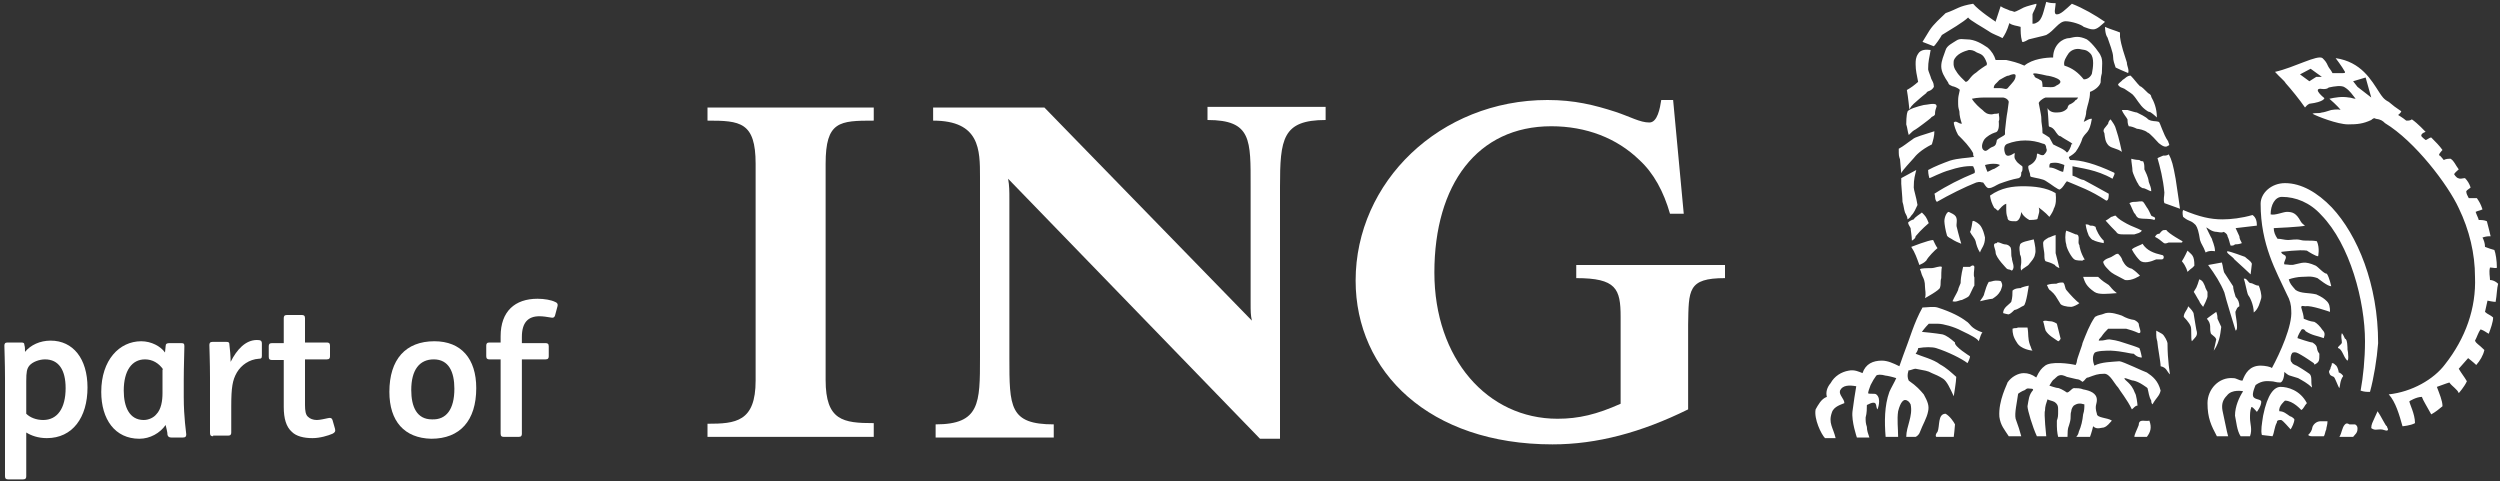 <svg width="400" height="77" viewBox="0 0 400 77" fill="none" xmlns="http://www.w3.org/2000/svg">
<rect x="0" y="0" width="400" height="77" fill="#333333" stroke="none"/>
<path d="M1.3 76.7C1 76.7 0.8 76.6 0.8 76.2V60.5C0.8 58.1 0.7 55.7 0.7 55.3C0.7 55 0.8 54.8 1.2 54.8H3.4C3.8 54.8 3.9 54.9 3.9 55.2C4 55.5 4 55.8 4 56.3C4.9 55.2 6.4 54.5 8.1 54.5C11.7 54.5 14 57.4 14 62C14 66.8 11.6 70.1 7.5 70.1C6.1 70.1 5 69.7 4.2 69.2V76.2C4.2 76.5 4.1 76.7 3.7 76.7H1.3ZM10.5 62.1C10.5 59.2 9.4 57.5 7.2 57.5C6.3 57.5 5.2 57.9 4.7 58.5C4.3 59 4.2 59.5 4.2 61V66.2C4.8 66.8 5.8 67.2 6.9 67.2C9.2 67.2 10.5 65.3 10.5 62.1Z" fill="white"/>
<path d="M26.5 68C25.6 69.3 24 70.2 22.3 70.2C18.4 70.2 16.2 67.1 16.2 62.7C16.2 57.6 19.1 54.6 22.6 54.6C24.2 54.6 25.7 55.4 26.4 56.4L26.5 55.4C26.5 55 26.7 54.9 27.1 54.9H29C29.4 54.9 29.5 55 29.5 55.4C29.5 56.2 29.4 58.7 29.4 60.8V63.5C29.4 66.9 29.8 69.2 29.8 69.5C29.8 69.8 29.7 70 29.3 70H27.4C27.1 70 26.9 69.9 26.8 69.6C26.8 69.1 26.6 68.5 26.5 68ZM26.1 59.1C25.4 58.1 24.4 57.5 23.2 57.5C21.1 57.5 19.8 59.3 19.8 62.5C19.8 65.1 20.7 67.2 23 67.2C23.8 67.2 24.6 66.8 25 66.3C25.8 65.5 26 64.1 26 62.9V59.1H26.1Z" fill="white"/>
<path d="M34.1 69.8C33.8 69.8 33.6 69.7 33.6 69.3V60.4C33.6 58 33.5 55.6 33.5 55.2C33.5 54.9 33.6 54.7 34 54.7H36.2C36.6 54.7 36.7 54.8 36.7 55.1C36.8 55.8 36.9 57.1 36.9 57.9C37.9 55.9 39.3 54.4 41.1 54.4C41.7 54.4 41.9 54.5 41.9 55V56.9C41.9 57.3 41.8 57.4 41.4 57.4C39.9 57.5 38.6 58.4 37.9 59.6C37.2 60.8 37 62 37 65V69.2C37 69.5 36.9 69.7 36.5 69.7H34.1V69.8Z" fill="white"/>
<path d="M48.8 54.8H52.3C52.6 54.8 52.8 54.9 52.8 55.3V57C52.8 57.3 52.7 57.5 52.3 57.5H48.8V64.8C48.8 65.7 48.9 66.4 49.3 66.7C49.6 67 50.1 67.2 50.7 67.2C51.2 67.2 52 67 52.5 66.9C52.9 66.8 53.1 66.9 53.2 67.2L53.6 68.6C53.7 69 53.6 69.2 53.2 69.4C52.5 69.7 51.2 70.1 50 70.1C48.6 70.1 47.4 69.8 46.7 69.1C45.8 68.3 45.4 67 45.4 65.1V57.6H43.5C43.2 57.6 43 57.5 43 57.1V55.4C43 55.1 43.1 54.9 43.5 54.9H45.4V50.9C45.4 50.6 45.5 50.4 45.9 50.4H48.3C48.6 50.4 48.8 50.5 48.8 50.9V54.8Z" fill="white"/>
<path d="M62.3 62.7C62.3 57.5 64.9 54.6 69.5 54.6C73.8 54.6 76.2 57.4 76.2 62.1C76.2 67.3 73.6 70.2 69 70.2C64.7 70.1 62.3 67.4 62.3 62.7ZM72.7 62.2C72.7 59.5 71.8 57.5 69.4 57.5C67.1 57.5 65.8 59.2 65.8 62.4C65.8 65.1 66.7 67.1 69.1 67.1C71.4 67.2 72.7 65.5 72.7 62.2Z" fill="white"/>
<path d="M77.8 55.3C77.8 55 77.9 54.8 78.3 54.8H80.1V53.8C80.1 49.8 82.4 47.8 86 47.8C87.1 47.8 88.2 48 88.8 48.3C89.1 48.4 89.3 48.6 89.2 49L88.8 50.5C88.7 50.8 88.5 50.9 88.1 50.8C87.5 50.7 86.9 50.6 86.3 50.6C84.5 50.6 83.5 51.6 83.5 53.9V54.9H87.3C87.6 54.9 87.8 55 87.8 55.4V57C87.8 57.3 87.7 57.5 87.3 57.5H83.5V69.4C83.5 69.7 83.4 69.9 83 69.9H80.6C80.3 69.9 80.1 69.8 80.1 69.4V57.5H78.3C78 57.5 77.8 57.4 77.8 57V55.3Z" fill="white"/>
<path d="M276 44.5V42.4H252.2V44.5C258.6 44.5 259.3 46.2 259.3 50.7V64.6C255.5 66.3 252.6 67 249.2 67C238 67 229.5 57.4 229.5 43.6C229.5 29.5 236.4 20.2 248.2 20.2C253.8 20.2 258.7 22.1 262.3 25.6C264.6 27.7 266.2 30.7 267.2 34.2H269.4L267.7 16H265.8C265.6 17.3 265.2 19.6 263.9 19.6C262.4 19.6 260.9 18.7 258.5 17.9C255.1 16.8 251.9 16 247.6 16C230.4 16 216.9 29.1 216.9 44.9C216.9 59.5 228.7 71.1 248.4 71.1C255.5 71.1 262.6 69.2 270.1 65.5V52C270.2 46.4 270 44.5 276 44.5Z" fill="white"/>
<path d="M212.1 19.2V17.1H193.2V19.2C200.3 19.2 200.1 22.4 200.1 29.9V48.5C200.1 49.8 200.1 50.4 200.3 51.3L167.1 17.2H149.3V19.3C156.8 19.3 156.8 24 156.8 28.3V57.2C156.8 64.5 156.8 67.9 149.7 67.9V70H168.6V67.9C161.5 67.9 161.5 65.1 161.5 57.2V31.8C161.5 30.7 161.5 29.7 161.3 28.6L201.6 70.2H204.8V29.9C204.8 22.2 205.2 19.2 212.1 19.2Z" fill="white"/>
<path d="M139.8 69.8V67.7C134.9 67.7 132.1 67.3 132.1 60.8V26.2C132.1 19.4 134.3 19.3 139.8 19.3V17.2H113.2V19.3C118.4 19.3 120.9 19.5 120.9 26.2V60.9C120.9 67.5 117.7 67.8 113.2 67.8V69.9H139.8V69.8Z" fill="white"/>
<path d="M399.3 48.3C398.9 48.3 398 48.1 398 48.1C398 48.1 397.8 49 397.6 49.9C398 50.3 398.5 50.4 398.9 50.8C398.9 51.5 398.5 52.6 398.2 53.4C397.8 53.2 397.5 52.9 396.9 52.7C396.5 53.2 396.3 54 396 54.5C396.2 55 396.5 55 397.5 56C397.3 56.9 396.8 57.7 396.2 58.4C395.8 58 394.9 57.3 394.9 57.3L393.4 59C393.8 59.7 394.3 60.3 394.7 61C394.3 61.9 393.4 62.9 393.4 62.9C393.2 62.3 392.3 61.8 391.9 61.2C391.9 61.2 391.2 61.4 389.9 61.9C390.3 63 390.8 64.1 390.8 65C390.2 65.5 389.7 65.9 389 66.3C388.3 65 387.7 64.1 387.5 63.5C386.6 63.5 385.5 64.2 385.5 64.2C385.5 64.6 386.4 66.2 386.4 67.7C385.7 68.1 384.4 68.2 384.4 68.2C383.9 66.4 383.3 64.3 382.2 63.1C385.9 62.7 389.4 60.7 391.2 58.3C394.5 54.1 396.2 49.3 396 44.3C396 40.6 395.1 36.8 393.4 33.3C391.7 29.6 386.4 22.6 381.6 19.7C381.2 19.3 380.9 19.1 380.1 19C379.9 18.8 379.6 19 379.4 19.2C378.1 19.8 377.2 19.9 375.7 19.9C374 19.9 370.7 18.6 370 18.2C370.4 18 370.9 18.2 371.5 18C371.7 18 372.4 17.8 373 17.6C373 17.6 374.1 17.4 374.5 17.6C374.1 17 372.7 15.8 372.7 15.8C373.6 15.6 374.7 15.4 375.8 15.6C376.2 15.6 376.5 15.8 376.9 15.8C376.4 15.2 376 14.5 375.2 14C374.7 13.6 373.5 13.8 372.6 14C372.2 14.4 371.3 14.2 371.3 14.2C370 14.2 371.9 15.7 371.9 15.7C371.9 15.7 371.9 16.3 369.5 16.6C369.1 16.8 369 17 368.8 17.2C367.9 15.9 366.6 14.3 365.7 13.3C365.5 12.9 364.8 12.4 364 11.5C367.1 10.8 370.8 8.7 371.6 9.3C372 9.7 372.2 9.9 372.5 10.6C372.7 11 372.9 11.1 373.2 11.7C373.7 11.7 373.9 11.7 374.5 11.7C375.2 11.7 375.2 11.7 375.2 11.5C374.7 10.6 373.7 9.3 373.7 9.3C377.8 9.9 379.4 12.8 380.7 14.8C381.1 15.4 381.4 15.9 382.2 16.3C382.9 16.9 383.3 17.2 384.2 17.8C384.2 18 383.7 18.4 383.7 18.4C383.7 18.4 384.4 18.8 385 19.3C385.4 19.3 385.6 19.3 385.9 19.1C386.8 19.7 388.1 21.1 388.1 21.1C388.1 21.1 387.4 21.3 387.4 21.7C387.4 21.9 388.1 22.4 388.1 22.4C388.3 22.4 388.7 22 389 22C389.7 22.7 390.3 23.3 390.8 24C390.8 24 389.9 24.9 390.4 24.9C390.6 25.1 391 25.6 391 25.6C391.4 25.4 391.7 25.4 392.1 25.4C392.7 25.8 392.8 26.3 393.4 27.1C393.2 27.3 392.9 27.5 392.7 27.8C392.5 27.8 393.1 28.5 393.3 28.5C393.7 28.7 394 28.5 394.4 28.5C394.8 28.9 395.1 29.4 395.3 30C395.1 30.2 394.7 30.4 394.6 30.6C394.6 31 394.8 31.3 395 31.7C395.6 31.7 395.9 31.7 396.3 31.7C396.7 32.3 396.9 32.6 397.2 33.5C396.8 33.7 396.5 33.7 396.1 33.9C396.3 34.5 396.5 34.8 396.6 35.2C397 35.2 397.5 35.2 397.9 35.4C398.1 36.1 398.5 37.8 398.5 37.8C398.1 37.8 397.8 37.8 397.2 38C397.4 38.4 397.6 38.9 397.6 39.5C398.1 39.7 398.7 39.9 399.1 40C399.3 40.5 399.5 41.7 399.5 42.8C399.5 43 398.8 42.8 398.4 42.8C398.2 43.5 398.4 44.3 398.4 44.8C398.8 44.8 399.3 45 399.7 45.4C399.5 46.1 399.5 47.2 399.3 48.3ZM338.5 10.8C338.3 10.2 338.1 9.7 338.1 9.1C338.1 8.4 337.5 6.9 337.2 6C336.8 5.5 336.8 4.3 336.8 4.3C337.7 4.7 338.5 4.9 339.2 5.2C339.2 5.4 339.2 5.8 339.2 5.9C339.4 7.4 339.9 8.7 340.3 10C340.3 10.6 340.7 11.1 340.5 11.7C340.6 11.7 339.5 11.3 338.5 10.8ZM343.9 17.9C343.7 17.9 343.5 17.7 343.2 17.5C342.3 16.8 341.9 15.8 341.2 15.1C340.7 14.7 340.3 14.5 339.9 14.2C339.5 14 339.2 14 339 13.7C338.6 13.5 339.4 13.1 339.6 12.8C340 12.6 340.3 12.1 340.9 12.1C341.5 12.7 341.8 13.2 342.4 13.8C342.6 13.8 343.1 14.3 343.7 14.9C344.1 15.1 344.2 15.3 344.2 15.5C344.6 16.2 345.1 17.3 345.1 18.8C344.8 18.5 344.1 17.9 343.9 17.9ZM345.4 22.9C345.2 22.7 343.9 21.2 343.6 21.2C343.2 20.8 342.1 20.6 341.9 20.6C341.5 20.4 341 20.2 340.6 20.2C340.4 19.8 340.4 19.3 340.4 19.1C340.2 18.7 339.7 18.2 339.5 17.6C339.5 17.6 339.9 17.6 340.4 17.6C341.1 17.8 341.7 18 341.9 18C342.3 18.2 343.4 18.7 343.7 19.1C344.4 19.5 344.8 19.3 345.4 19.5C345.6 19.5 346.1 21.5 346.9 22.6C346.9 22.8 347.3 23.3 346.9 23.3C346.5 23.7 345.9 23.3 345.4 22.9ZM375.4 57.5C375 57.1 374.7 55.8 374.1 55.7C373.9 55.5 374.7 55.1 374.7 54.8C374.7 54.3 374.5 53.9 374.7 53.3C374.9 53.5 375.1 54 375.2 54.2C375.6 54.2 375.6 55.7 375.6 55.9C375.7 56.2 375.9 58.3 375.4 57.5ZM334.9 4.7C334.4 4.7 334 4.5 333.4 4.3C333 3.9 331.4 3.4 330.5 3.4C329.4 3.4 328.7 4.9 327.4 5.6C326.8 5.8 325.7 6 324.6 6.3C323.9 6.7 323.5 6.9 323.5 6.5C323.3 5.8 323.3 5 323.3 4.3C322.7 4.1 322 4.1 321.5 3.7C321.1 5 320.8 5.5 320.4 6.1C319.7 5.7 318.9 5.5 318.2 5C317.3 4.4 315.1 3.2 314.9 2.8C314.2 3.5 312 4.8 310.7 5.6C310.5 6 309.6 7.3 309.4 7.4L307.6 6.7C308 6 308.3 5.6 308.7 4.9C309.4 3.8 310.5 2.9 311.3 2.1C313.3 1.4 313.3 1 315.7 0.6C316.6 1.7 319.2 3.4 319.2 3.4C319.2 3.8 319.4 3.2 320.1 1C320.7 1.4 321 1.4 321.6 1.7C321.8 1.7 322.3 1.9 322.3 1.9C322.5 1.9 323.6 1.3 323.8 1.2C324.2 1 325.8 0.6 325.8 0.6C326 0.8 325.2 2.1 325.2 2.3C325.2 2.5 325.2 3.6 325.2 3.8C325.4 3.8 325.6 3.8 325.9 3.6C326.8 3.2 327 1.6 327.4 0.3C328 0.5 328.3 0.5 328.9 0.5C328.9 1.2 328.5 2.3 329.1 2.3C329.7 2.3 330.4 1.6 331.5 0.6C333.3 1.3 335.2 2.4 336.8 3.5C336.2 4 335.6 4.7 334.9 4.7ZM357.7 36.5C357.7 36.5 358.1 37.4 358.3 37.8C358.3 38.2 358.5 38.5 358.7 38.9C358.7 38.9 358.3 39.1 357.6 39.1C357.4 39.3 357.2 39.3 356.9 39.3C356.7 38.8 356.7 38.4 356.4 37.8C356.4 37.4 355.8 37.1 355.8 37.1C355.4 37.3 354.9 37.1 354.7 37.1C353.8 37.1 353.2 36.4 353 36.4C353.2 36.8 353.7 37.9 353.9 38.2C353.9 38.4 354.4 39.3 354.4 40.2C354.4 40.2 353.5 40 352.9 40.4C352.5 39.3 352.2 39.1 352 38.4C351.8 37.1 351.6 36.4 351.3 36C350.4 35.1 350.4 35.6 349.3 34.7C349.3 34.7 349.1 34 349.3 33.6C351.9 34.7 353.7 35.1 355.6 35.1C356.9 35.1 358.7 34.9 360.4 34.4C361 34.8 361.1 35.5 361.1 36.1L357.7 36.5ZM346.3 32.5C346.1 31.9 346.3 31.4 346.3 30.8C346.1 28.6 345.6 26.7 345.2 25.3C345.2 25.3 345.6 25.1 346.1 24.9C346.5 24.9 346.7 24.9 347 24.7C347.5 25.6 347.7 26.4 348.1 28.6C348.5 31.2 348.8 33.4 348.8 33.4L346.3 32.5ZM379.2 62.7C378.6 62.7 378.3 62.7 377.7 62.5C378.1 60.3 378.4 57.5 378.4 54.6C378.4 48.2 376 39.1 371.4 34.4C369.6 32.4 367.3 31.5 365.1 31.5C364 31.5 363.3 32.8 363.3 34.3C364 34.5 365.3 33.9 365.9 33.9C366.8 33.9 367.4 34.1 368.1 35.4C368.3 35.8 368.7 36 368.8 36.1C368.4 36.3 363.8 36.5 363.8 36.5C363.8 37.1 364 37.6 364.4 38.2C365 38.2 365.5 38.4 366.1 38.4C366.6 38.4 367.4 38.2 368.1 38.4C368.8 38.6 369.8 38.4 370.7 38.6C371.2 39.7 370.9 41 370.9 41C370.5 41 369.4 40.3 369.1 40.1C368 39.9 365 40.3 365 40.3C365 40.7 365.7 40.8 365.7 41C365.9 41.4 365.3 41.9 365.5 42.3C366.1 42.3 366.6 42.5 367.2 42.3C368.3 42.1 368.7 41.7 370.5 42.5C370.9 42.7 371.8 43.8 372.3 43.8C372.7 44.4 373 45.8 373 45.8C372.4 45.8 371.1 44.7 370.8 44.5C369.7 44.1 369.1 44.3 368.2 44.3C367.7 44.3 366.7 44.5 366.2 44.7C366.4 45.4 366.6 45.6 367.3 46.4C368.2 47 369.3 46.8 370.6 47.1C371.5 47.5 371.9 47.8 372.3 48.2C372.7 48.6 372.8 49.1 372.8 49.9C372.8 49.9 369.7 48.8 368.9 49C368.5 49 368.2 48.8 368.2 49.2C368.4 49.9 368.6 50.5 368.6 51C369.1 51.2 369.5 51.4 370.3 51.5C370.7 51.7 371.2 52.2 371.6 52.8C372 53.2 372 53.5 371.8 54.1C370.7 53.7 370 53.7 368.9 53C368.7 52.6 368.3 52.6 368.2 52.8C368.2 52.8 367.6 53.7 367.6 54.1C367.6 54.1 369.6 54.8 370 54.8C371.1 55.5 370.4 55.7 371.1 56.6C371.1 57.7 371.1 57.9 370.4 58.3C370.4 58.5 370.2 58.1 370.2 58.1C369.6 57.7 368.9 57.2 368.2 56.8C367.5 56.4 367.3 56.3 366.9 56.4C366.7 56.4 366.5 56.9 366.5 57.3C366.5 57.7 366.5 57.8 366.7 58C366.9 58.4 367.4 58.4 367.8 58.7C368.5 59.1 369.5 59.8 369.5 59.8C370 60.2 369.7 61.1 369.9 61.8V62C369.2 61.3 368.4 60.9 367.7 60.5C367.1 60.3 367 60.3 366.4 60.1C366.2 60.1 365.7 59.7 365.5 59.5C365.5 60.1 365.3 61.2 364.8 61.2C364.1 61.2 363.9 61 363.3 61C362.9 61 362 60.8 360.9 61.6C360.9 61.6 360.3 62.9 360.5 63.4C360.7 64 361.8 63.8 361.8 64.3C361.8 65 361.1 65.9 361.1 65.9C361.1 65.9 360.2 64.8 360.2 65.2C360 65.7 360 66.3 360 66.9C360 67.8 360.4 68.7 360 69.8H358.5C357.9 68.9 357.8 67.4 357.6 66.5C357.6 65 358.3 63.5 358.9 62.6C358.9 62.6 357.1 62.2 356.3 63.3C355.7 63.9 355.4 64.6 355.6 65.7C355.8 66.5 356.3 69.2 356.5 69.8C355.8 69.8 355.4 69.8 354.7 69.8C353.8 68.1 353.2 66.9 353.2 64.5C353.2 62.3 355 60.3 357.3 60.5C357.9 60.5 358.2 60.9 358.8 60.9C359.2 59.8 359.9 58.5 361.7 58.5C362.4 58.5 363.4 58.7 363.5 58.9C364.8 56.5 366.8 52.1 366.6 49.7C366.6 48.8 366.4 48 365.9 47.1C364.2 43.4 361.7 39.2 361.7 32.6C361.7 30.9 363.4 29.3 365.6 29.3C368.2 29.3 370.8 30.8 373.1 33.2C377.2 37.6 380.5 45.5 380.5 54.9C380.3 57.5 379.8 60.5 379.2 62.7ZM337.4 23.3C336.8 22.7 336.8 22 336.7 21.3C336.3 20.7 336.9 20.4 337.3 19.8C337.3 19.6 337.5 19.2 337.7 19.1C338.1 19.7 338.4 20 338.6 20.8C339 21.9 339.5 24.3 339.5 24.3C338.7 23.7 338 23.8 337.4 23.3ZM360.1 43.9C360.1 43.9 358.3 42.2 357.5 41.5C357.3 41.1 356 40.4 356.4 40.2C356.8 40.2 359.2 41.1 359.2 41.1C359.6 41.5 360.1 41.7 360.3 42.2L360.1 43.9ZM342.8 30.1C342.4 29.9 342.2 29.7 342.1 29.4C341.9 29.2 341.2 27.6 341.2 27.4C341.2 26.8 341 25.9 341 25.4C341 25.4 341.7 25.6 342.3 25.6C342.5 25.8 342.7 25.8 342.9 25.8C343.1 26.2 343.1 26.5 343.1 27.1C343.3 27.6 343.7 28.2 343.8 29.1C344 29.7 344.2 30 344.2 30.6C343.7 30.5 343.3 30.1 342.8 30.1ZM374.3 62.1C374.1 61.9 373.6 60.4 373.4 60.3C373 60.1 372.8 60.1 372.7 59.7C372.5 59.3 372.9 59.2 372.9 58.8C373.1 58.4 373.1 58.2 373.1 58.1C373.5 58.1 373.5 58.3 373.8 58.5C374 58.7 374.2 59.4 374.2 59.6C374.4 59.6 374.9 60 374.9 60.2C374.4 60.8 374.4 61.9 374.3 62.1ZM360.6 50C360.6 48.7 359.9 47.4 359.7 47.2C359.5 46.8 359.2 45 359 44.6C359.5 44.4 359.7 45.3 360.1 45.3C360.5 45.3 360.8 45.7 361.4 45.7C361.6 46.1 361.9 47.2 361.8 47.7C361.6 48.3 361.4 49.4 360.6 50ZM380.9 68.7C380.2 68.7 380 68.9 379.4 68.5C379.4 67.9 379.6 67.6 380 66.7C380.2 66.3 380.4 65.8 380.4 65.8C381 66.6 381.7 68.2 381.9 68.2C381.9 68.4 382.3 68.8 381.9 68.9C381.6 68.9 381.3 68.7 380.9 68.7ZM348.5 38.8C348.3 38.8 347.8 38.8 347 38.8C346.5 39 346.3 39 346.1 38.8C345.6 38.4 345.4 38.2 344.8 37.9C345 37.5 345.2 37.4 345.5 37.4C346 36.8 346 36.8 346.6 36.8C347 37.4 349.2 38.6 349.2 38.6C349.2 38.9 348.9 38.8 348.5 38.8ZM342.2 34.9C341.8 34.7 341.8 34.5 341.6 34.2C341.4 34.2 341 32.9 340.7 32.5C341.1 32.3 341.3 32.3 341.6 32.3C342 32.3 342.7 32.1 342.9 32.3C343.1 32.5 343.3 32.9 343.5 33.2C343.7 33.4 344 34.1 344.2 34.5C344.4 34.7 345.1 34.7 344.7 35.2C343.9 34.9 343.1 35.1 342.2 34.9ZM357.7 49.8C357.5 50 358.3 52.7 357.7 52.9C357.7 52.9 356 47.4 355.9 46.8C355.3 45.3 354.4 43.9 353.3 42.4L355.5 42C355.7 42.6 355.7 43.5 356 43.8C356.4 44.4 357.1 45.5 357.3 45.8C357.3 46.2 357.5 46.9 357.7 47.5C358.1 47.9 358.3 48.4 358.3 49C357.9 49.2 357.9 49.4 357.7 49.8ZM350 43.5C350 43.5 349.8 42.6 349.1 41.8C349.5 41.2 350 40.1 350 40.1C350.7 40.8 351.1 40.8 351.1 42.5C350.7 43 350.7 42.8 350 43.5ZM376.5 69.9C375.8 69.9 375.2 69.9 374.3 69.9C374.7 69.3 374.7 68.4 375.2 67.9C375.4 67.7 375.6 67.7 375.9 67.9C376.1 67.9 376.8 67.9 376.8 67.9C377.2 68.1 377.2 68.4 377.2 68.6C377.2 69.3 376.8 69.5 376.5 69.9ZM352.5 49.1C352.5 49.1 351.9 48.4 351.9 48.2C351.5 47.6 351.4 47.3 351 46.7C351.4 46 351.4 46.1 351.5 45.8C351.7 45.4 351.9 44.5 351.9 44.7C352.5 44.9 352.6 45.4 352.8 45.8C352.8 46 353.2 46.7 353.2 46.7C353.2 46.9 353.2 47.1 353.2 47.3C353.3 47.6 352.5 49.1 352.5 49.1ZM338 28.6C335.4 27.1 332.8 26.9 331.6 26.6C331.6 27.2 331.6 28.1 331.6 28.1C332.3 28.3 332.7 28.7 333.4 28.8C333.8 29 336.5 30.5 337.4 31C337.4 31.4 337.4 32.1 337 32.1C334.4 30.4 332.8 29.9 330.7 29C330.3 29.4 330.2 29.9 329.6 30.3C329.4 30.5 328.1 29.4 327.4 29C326.9 28.6 325.7 28.5 325 28.3C324.8 28.3 324.8 27.9 324.8 27.8C324.6 27.2 324.4 26.7 324.6 26.5C325.5 26.1 325.9 25.4 325.9 24.8C325.9 24.2 326.4 25 327 24.8C327.4 24.4 327.6 24.1 327.4 23.7C327.4 23.3 327.2 23 326.9 23C325.1 22.3 323 22.3 321.2 23C320.6 23.2 320.6 23.9 320.8 24.5C321 25.2 321.7 24.9 322.3 24.5C322.5 24.5 322.1 25.1 322.5 25.6C322.9 26.3 323.6 26.5 323.6 26.7C323.6 27.3 323.6 27.3 323.4 27.6C323.4 28 323.4 28.3 323 28.5C321.9 28.7 321 29 319.9 29.4C319.4 29.6 318.8 30.1 318.2 30.1C317.8 30.1 317.5 29.4 317.3 29.2C316.9 29.2 316.9 29 316.2 29.2C314.4 29.9 311.8 31.2 309.9 32.3C309.5 31.9 309.7 31.4 309.5 31C311.5 29.7 313.7 28.6 315.9 27.7C316.1 27.5 315.9 27 315.7 26.6C315.7 26.6 314.4 26.4 312 27.2C310.5 27.6 308.9 28.5 308.7 28.5C308.7 28.5 308.5 27.9 308.5 27.2C309.6 26.6 310.9 26.1 312 25.7C313.3 25.3 314.6 25.3 315.9 25.1C315.7 25.1 315.7 24.7 315.7 24.5C315.1 23.4 314.2 22.5 313.3 21.6C312.9 20.9 312.6 19.9 312.6 19.6C313 19.2 313.3 19.8 313.9 19.8C313.7 19.2 313.5 18.5 313.5 17.8C313.3 17.1 313.3 17.1 313.3 16.1C313.3 15 313.7 14.4 313.5 14.3C313.3 14.1 312.6 13.8 312.4 13.8C312 13.6 311.8 13.6 311.7 13.2C311.1 12.3 310.6 11.5 310.6 10.6C310.6 9.7 311 8.9 311.3 8C311.5 7.3 312.4 6.9 313 6.5C313.6 6.1 314.1 6.3 314.7 6.3C316 6.3 317.1 7 318 7.6C318.7 8.2 319.1 8.9 319.3 9.6C319.8 9.6 320.4 9.6 321 9.6C321.9 9.8 322.8 10 323.9 10.5C325.2 9.4 327.4 9.2 328.5 9.2C328.5 7.2 330 6.1 331.1 6.1C332 5.9 332.6 5.7 333.9 6.3C334.8 6.9 336.1 8.7 336.1 8.9C336.5 9.6 336.3 10.6 336.3 11.7C336.1 12.4 336.1 13 336.1 13.2C335.9 13.9 335 14.5 334.4 14.7C334.4 16 334 16.7 333.8 17.8C333.8 18.4 333.6 18.9 333.4 19.5C333.9 19.3 334.1 19 334.7 19C334.3 21.4 333.8 21 333.2 22.1C333 22.8 332.6 23.6 332.1 24.3C331.9 24.5 331.7 24.7 331.2 25C330.8 25.2 331.2 25.4 331.2 25.6C333 25.6 335.2 26.2 338.2 27.6C338.5 27.7 338.2 28.1 338 28.6ZM341.5 37.5C341.3 37.5 340.6 37.5 339.7 37.5C339.3 37.5 338.8 37.5 338.6 37.1C338.1 36.6 337.5 36 336.9 35.3C337.3 35.1 337.5 34.9 337.8 34.7C338 34.7 338.2 34.5 338.5 34.5C339 35.1 339.6 35.4 340.3 35.8C341 36.2 342 36.5 342.7 36.9C342.4 37.3 342.1 37.3 341.5 37.5ZM345 41.5C344.1 41.9 343 42.2 342.4 41.7C341.5 40.8 341.1 39.9 341.1 39.9C341.5 39.5 342.6 39.2 342.8 39C343.5 40.1 344.6 40.5 345.9 40.8C346.3 40.8 346.3 41.5 345.9 41.5C345.9 41.5 345.2 41.5 345 41.5ZM372.2 68.7C372 69.1 372 69.6 371.8 69.8C371.1 69.8 370.3 69.8 370 69.8C369.8 69.8 369.5 69.8 369.3 69.6C369.7 69.2 369.9 68.9 370 68.3C370.2 67.8 370.7 67.4 371.3 67.4C372 67.4 372.4 67.4 372.4 67.4C372.4 68 372.2 68.4 372.2 68.7ZM354.2 56.1C354.2 56.1 354.6 54.4 354.6 54.3C354.4 53.7 353.7 53.6 353.7 53.2C353.5 52.5 353.9 51.9 353.1 51C353.3 50.8 354.6 49.9 354.6 49.9C354.8 50.4 354.8 50.8 354.8 51C355 51.4 355.2 51.9 355.4 52.3C355.3 52.7 355.3 54.6 354.2 56.1ZM368.2 65.6C368.2 65.6 366.9 64.1 365.6 64.1C365.6 64.1 364.5 65 364.7 65.8C365.4 65.8 365.8 66.2 366.4 66.6C366.6 66.6 367.1 67 367.1 67.1C367.1 67.6 366.7 68.4 366.5 68.7C366.1 68.3 365.4 67.4 365 67.2C364.6 67.2 364.3 67.2 364.3 67.6C363.9 68.3 363.9 69.2 363.6 69.8L361.9 69.6C361.7 68.9 361.9 67.8 362.1 66.5C362.8 63 363.9 61.9 364.9 61.9C366 61.9 368 62.4 369.1 64.5C368.7 64.9 368.6 65.4 368.2 65.6ZM350.7 54.6C350.5 54.2 350.7 52.6 350.5 52.2C350.3 51.6 349.4 50.7 349.4 50.7C349.4 50 350 49.6 350.1 49C350.5 49.4 351 49.9 351 50.3C351.2 51.4 351.4 52.9 351.5 53.1C351.6 53.8 351.2 54 350.7 54.6ZM334.9 38.4C334.7 38.4 334.4 38 334.2 37.7C333.8 36.8 333.7 35.9 333.7 35.9C333.9 35.9 334.2 35.9 334.4 36.1C334.9 36.1 334.9 36.1 335.3 36.3C335.3 36.7 336 38 336.6 38.5C336.6 38.7 336.6 38.9 336.6 38.9C336 38.8 335.2 38.6 334.9 38.4ZM340 44.8C340 44.8 339.6 44.6 338.3 43.9C337.6 43.5 337.4 43.2 337.2 43C336.8 42.6 336.6 42.3 336.5 41.9C336.9 41.3 337.6 41.3 338 41C338.4 40.8 338.5 40.6 338.9 40.6C339.3 41 339.5 41.3 339.6 41.7C340 42.4 340.3 42.8 341.1 43C341.7 43.4 342 43.7 342.4 44.1C342.4 44.1 341.1 45 340 44.8ZM309.1 14.3C308.6 14.7 308.4 14.5 308.2 14.9C307.3 15.6 306.9 16 306.2 16.6C305.8 17 305.8 17 305.5 17.5C305.5 17.5 305.3 15.5 305.1 14.4C305.8 14 306.2 13.7 306.9 13.1C306.7 12 306.5 11.3 306.5 10.3C306.5 9.7 306.5 9.2 306.9 8.6C307.3 7.9 308.2 7.9 308.9 8C308.7 9.3 308.5 9.7 308.5 11.1C308.5 11.3 308.9 12.2 309 12.6C309.2 13 309.4 13.3 309.4 13.7C309.5 13.9 309.3 14.1 309.1 14.3ZM333.2 41.7C333 41.7 332.1 41.7 331.9 41.5C331.5 41.3 330.6 39.7 330.6 39.1C330.4 38.5 330.4 37.4 330.6 36.9C330.6 36.9 331.7 37.3 332.1 37.5C333 37.5 332.3 38.8 332.7 39.2C332.7 39.4 332.9 40.5 333.6 41.6C333.6 41.5 333.4 41.5 333.2 41.7ZM328.6 33.4C328.6 33.6 328.2 34.3 327.9 34.7C327.3 34 326.2 33.2 326.2 33.2C326.4 33.9 326.2 34.1 326 35C326 35.2 324.7 35.2 324.7 35.2C323.6 34.6 323.4 33.9 323.4 33.9C323.4 34.1 323.2 35.4 322.5 35.4C321.8 35.4 321.2 35.4 321.2 34.8C321 34.3 321 33.9 321 33.3C321 32.8 321 32 321 32.6C320.4 32.8 320.1 33.3 319.7 33.7C319.5 33.7 319.3 33.3 319.1 33.3C318.7 32.6 318.5 32 318.4 31.3C320.2 30 322.1 29.8 323.7 29.8C325.5 29.8 327.4 30 328.9 30.9C329 31.8 329 32.7 328.6 33.4ZM335.1 46.7C333.8 45.8 333.6 45.2 333.3 44.3C334.2 44.3 335 44.3 335.7 44.3C336.4 45 336.8 45.2 337.4 45.6C337.8 46 337.9 46.3 338.7 46.9C337.3 47 335.8 47.2 335.1 46.7ZM345.7 58.6C345.7 57.9 345.2 55.3 345.2 54.9C345.2 54.5 345 54.3 345 53.6C345 53.2 345 53 345 52.9C345.4 53.1 345.7 53.3 345.9 53.4C346.3 53.6 346.8 54.7 346.8 54.9C346.8 57.7 347.2 59.9 347.2 59.9C346.7 59.5 346.7 58.8 345.7 58.6ZM309.6 18.3C309.4 18.7 309.2 18.5 308.9 18.9C308.7 19.1 306.7 20.6 306.5 20.7C306.1 20.9 305.9 21.1 305.4 21.6C305.2 21 305.2 20.5 305 19.9C305 19.7 305 18.4 305.2 17.9C305.2 17.5 306.9 17 307.8 16.8C308.2 16.8 309.6 16.4 309.8 16.8C310 17.2 309.6 17.2 309.6 18.3ZM328.8 42.4C328.1 42 327.9 42 327.3 41.8C327.1 41.6 327.1 41.2 327.1 40.7C327.1 40.3 326.9 39.6 326.9 38.9C326.9 38.5 327.3 38.3 327.8 38C328 38 328.2 37.8 328.9 37.6C328.9 38.7 328.9 39.6 328.9 40.5C329.1 41.2 329.5 42.9 329.5 42.9C329.5 42.9 328.8 42.6 328.8 42.4ZM324.7 42.2C324.5 42.6 323.6 42.9 323.4 43.3C323.2 42.7 323.4 42.4 323.4 42C323.4 41.4 323.4 41.1 323.2 40.7C323.2 40.3 323 39.8 323.2 39.2C323.2 38.7 324.7 38.5 325.4 38.3C325.6 39.2 325.8 40.1 325.6 40.7C325.5 41.3 325.1 41.7 324.7 42.2ZM331.4 49.1C330.7 49.1 329.7 48.9 329.6 48.5C328.9 47.4 328.9 47.2 328.1 46.5C327.7 46.3 327.7 45.9 327.5 45.6C328.1 45.4 328.4 45.4 329 45.4C329.4 45.2 329.7 45.2 330.1 45.2C330.5 45.6 330.3 46.1 330.7 46.5C331.2 47.1 332.2 48.2 332.7 48.5C332.5 48.7 331.7 49.1 331.4 49.1ZM309.1 23.1C307.3 24 306.5 24.9 306.2 25.3C305.6 26 304.5 27.1 304.2 27.7L304 25.5C303.8 24.9 303.8 24.9 303.8 23.8C304.7 23.3 305.1 22.9 306 22.3C306.4 21.9 307.7 21.6 309.5 21C309.5 21.8 309.3 22.4 309.1 23.1ZM321.1 43C321.1 43 319.3 41.2 319.3 40.4C319.3 39.8 318.6 38.9 319.5 38.9C319.5 38.5 320.4 39.1 320.8 39.1C321.2 39.1 321.5 39.3 321.7 39.6C321.9 40.2 321.7 40.7 321.9 41.3C321.9 41.9 322.5 42.8 321.9 43.3C321.4 43 321.4 43.2 321.1 43ZM316.8 40.4C316.4 39.8 316.2 39.1 316.1 38.6C315.9 38 315.5 37.7 315.2 37.1C315.4 36.9 315.6 35.4 315.6 35.4C315.8 35.2 316.2 35.6 316.3 35.6C316.9 36 317 36.3 317.2 36.7C317.4 37.1 317.6 38 317.6 38C317.6 39.3 317 39.7 316.8 40.4ZM312.2 38.2C311.8 38 311.5 37.8 311.5 37.6C311.3 37 311.1 35.8 311.1 35.4C311.1 34.7 311.5 33.9 311.8 33.9C312.2 34.1 312.7 34.3 312.9 34.6C313.3 35.2 312.9 35.9 313.1 36.4C313.3 37.3 313.8 39 313.8 39C313.3 38.8 312.8 38.6 312.2 38.2ZM329.3 54.6C328.6 54.1 327.8 53.7 327.3 52.9C327.1 52.3 327.1 52 326.9 51.4C327.3 51.2 327.6 51.4 328 51.4C328.6 51.4 329.1 51.8 329.1 51.8C329.3 52.5 329.5 53.5 329.7 54.2C329.7 54.2 329.5 54.6 329.3 54.6ZM305.8 34.5C305.6 34.9 305.2 35.1 305.2 35.1C305.2 34.7 305 34.4 304.8 34C304.6 33.4 304.6 32.9 304.4 32.3C304.4 31.7 304.2 29.7 304.2 29.4C304.2 29 304.2 28.5 304.2 28.5C304.9 28.1 305.9 27.6 306.6 27.2C306.4 28.1 306.2 28.5 306.2 30C306.2 30.4 306.6 31.5 306.8 32.8C306.5 33.4 306.3 34 305.8 34.5ZM323.8 48.9C323.3 49.1 322.9 49.5 322.3 49.6C322.1 49.8 321.7 50.2 321.4 50.3C321.2 50.3 320.5 50.1 320.5 50.1C320.5 49.2 321.4 48.8 321.8 48.3C322 47.6 322 47 322 46.5C322.4 46.1 323.1 46.1 323.3 46.1C323.5 45.9 324.6 45.7 324.6 45.7C324.6 45.7 324.2 48.7 323.8 48.9ZM343.5 69.9H341.5C341.5 69.5 341.9 68.8 342.2 68C342.2 66.9 343.3 67.5 343.9 67.3C344.3 68.4 344.1 69.1 343.5 69.9ZM344.4 64.7C344.2 64.5 344.2 64.3 344.2 64.1C343.8 63.4 343.8 62.8 343.6 62.1C343.4 61.9 343 61.7 342.9 61.6C342.3 61.2 341.8 61 341.4 60.9C341 60.9 340.3 60.5 339.9 60.5C339.9 60.9 341 61.2 341.6 62.9C341.8 63.1 342 64.6 342 64.9C341.6 64.9 341.4 65.3 341.1 65.5C340.4 64 339.1 62.4 338.9 62C338.3 61.4 337.6 59.8 336.7 59.8C335.6 59.8 335.2 60 334.1 60.4C333.7 60.4 333.7 60.8 333.2 61.1C333.2 61.1 332.7 60.7 332.5 60.7C332.3 60.7 331.6 60.5 330.7 60.3C330.3 60.1 329.8 59.9 329.4 60.1C329.2 60.1 328.7 60.7 328.5 60.8C328.3 61 328.1 61.4 327.9 61.7C327.9 61.7 329 62.1 329.4 62.1C330 62.3 330.7 62.8 330.7 62.8C331.1 62.8 331.4 62.2 331.8 62.1C332.2 62.1 332.9 62.1 333.3 62.3C334.4 62.5 335.5 62.9 335.5 64C335.5 64.7 335.1 64.9 335.5 66.2C335.5 66.9 337.2 66.8 337.9 67.3C337.5 67.7 337.2 68.2 336.6 68.4C336.2 68.4 335.5 68.8 334.9 68.2C334.7 69.1 334.4 69.9 334.4 69.9H332.2C332.4 69.7 332.6 69.3 332.6 69.1C333 68.2 333.2 67.3 333.3 66.3C333.5 65.7 333.5 65.2 333.5 64.7C332.8 64.5 332.4 64.5 331.8 64.9C331.6 65.1 331.4 65.5 331.4 65.8C331.2 66.4 331.4 66.7 331.2 67.5C331 68.4 330.8 68.2 330.8 69.9C330.3 69.9 329.9 69.9 329.3 69.9C329.3 69.9 329.1 69.1 329.1 68.2C329.1 67.8 329.1 67.8 329.1 67.3C329.3 66.7 329.3 66.6 329.3 65.6C329.3 65.1 329.3 64.7 328.7 64.3C328.3 64.1 328 64.1 327.6 63.9C327.4 64.5 327.2 65 327.2 65.7C327 66.1 327.4 69.8 327.4 69.8C326.9 69.8 326.3 69.8 325.9 69.8C325.2 68.3 324.4 65.6 324.4 65C324.6 63.9 324.6 63.2 325.3 62.4C325.3 62.4 325.3 62.2 325.1 62.2C324.6 62.2 324.4 62 324 62.4C323.4 62.6 322.9 63 322.9 63C322.7 64.5 322.3 66.1 322.5 67C322.9 68.1 323.2 69 323.4 69.8H321.4C320.7 68.7 320.1 68.1 319.9 66.7C319.7 64.1 321.2 61.4 321.2 61.2C321.8 60.3 322.9 59.7 323.8 59.7C324.5 59.7 325.1 59.9 325.8 60.4C326.3 59.3 326.7 58.9 327.1 58.6C328 57.7 331.3 58.2 332.1 58.4C332.1 58.4 332.3 58 332.3 57.8C332.3 57.4 333.2 55.2 333.2 54.9C333.8 53.4 334.3 52 335.2 50.7C335.9 50.3 335.9 50.5 336.9 50.1C337.8 49.9 338.9 50.3 339.5 50.5C340.2 50.9 340.8 51.1 341.5 51.2C341.9 51.4 342.1 51.6 342.2 51.8C342.2 52.4 342.8 53.3 342.2 53.3C341.3 52.9 340.9 52.8 340.2 52.6C339.7 52.6 338.5 52.6 337.3 52.6C336.9 53 336.6 53.3 336.2 53.9C336 54.1 335.8 54.3 335.8 54.5C336.9 54.5 336.9 54.3 337.5 54.3C339 54.5 339.3 54.7 340.3 55C340.9 55.2 341.6 55.4 342.3 55.7C342.5 56.1 342.7 57.2 342.7 57.2C342.5 57.2 342 57.2 341.4 56.6C340.8 56.6 339.7 56.2 337.7 56.1C337.2 56.1 335.3 56.1 335.1 56.5C334.7 57.1 334.9 58 335.1 58.5C336.2 57.9 338 57.9 339.1 57.8C339.6 57.8 343.1 59.5 343.5 59.6C344.4 60.2 345.3 60.9 345.7 62.5C345.5 63.4 345 63.6 344.4 64.7ZM320.1 46.5C319.7 47.2 319.4 47.4 318.8 47.8C318.4 47.8 316.8 48.2 316.8 48.2C317 47.8 317.4 47.5 317.5 46.9C317.7 46.2 317.9 45.6 318.2 45.1C318.6 45.1 318.9 44.9 319.3 44.9C319.7 44.9 320.2 44.9 320.2 45.1C320.5 45.7 320.3 45.9 320.1 46.5ZM306.5 37.8C306.5 38.2 305.9 38.5 305.9 38.5C305.9 37.8 305.7 36.8 305.7 36.5C305.5 36.1 305.3 35.9 305.3 35.6C305.5 35.4 305.8 35.2 306.2 35.1C306.4 34.7 307.3 34.2 307.5 34C308.1 34.6 308.2 34.7 308.6 35.7C308.5 35.8 307.4 36.7 306.5 37.8ZM322.7 54.8C322.1 53.9 322 53.3 322 52.6C322.4 52.4 322.5 52.6 322.9 52.4C323.3 52.4 324.4 52.4 324.4 52.4C324.6 53.5 324.4 54.1 324.8 55.2C325 55.6 325 55.9 325.2 56.1C325.1 56.1 323.3 55.9 322.7 54.8ZM315 47.4C314.8 47.6 314.3 47.8 313.9 48C313.5 48 313 48.4 312.4 48.2C312.8 47.3 313 47.1 313.3 46.4C313.3 46.2 313.5 45.8 313.7 45.3C313.7 44.2 314.1 42.7 314.1 42.7C314.6 42.7 314.8 42.7 315.2 42.7C315.4 42.5 315.8 42.3 315.9 42.7C315.9 43.2 315.7 44 315.9 44.4C315.9 44.6 315.9 45.1 315.9 45.7C315.7 45.9 315.2 47.2 315 47.4ZM308.2 41.7C307.8 42.1 307.5 42.2 307.1 42.4C306.7 41.3 306.4 40.4 305.8 39.5C305.8 39.5 308.6 38.4 309.3 38.4C309.5 38.8 309.7 39.3 310 39.7C309.6 40 308.5 41.1 308.2 41.7ZM310.6 44.5C310.4 45.1 310.6 45.4 310.4 46C310.4 46.4 308 47.7 308 47.7C308.2 47 308 46.4 308 45.9C308 45 307.8 44.6 307.6 44.2C307.4 43.8 307.4 43.5 307.2 43.1C307.2 42.9 308.5 42.9 309 42.9C309.6 42.9 310.3 42.5 310.7 42.7C310.6 43.2 310.6 44.1 310.6 44.5ZM316.6 54.6C316.4 54.2 315.5 53.7 313.8 52.9C312.7 52.3 310.9 51.8 310.1 51.8C309.5 51.8 309.2 51.8 308.6 51.8C308 52.4 307.5 53.1 307.5 53.1C307.5 53.1 309.7 53.3 310.8 53.5C311.5 53.7 312.1 54.2 312.8 54.8C312.6 55.4 315.2 57 315.2 57C315.2 57.4 314.8 58.1 314.8 58.1C313.9 57.4 311.7 56.3 309.8 55.7C309.2 55.5 308 55.5 306.9 55.7C306.9 56.1 306.5 56.6 306.5 56.6C307.4 57 309.4 57.5 310.4 58.3C311.5 58.9 312.2 59.6 313 60.3C313 61 312.6 63.4 312.6 63.4C312 62.1 311.5 61 310.9 60.6C310.3 60.2 309.6 59.9 309.1 59.7C308.4 59.3 308 59.3 306.5 59C306.1 59 305.4 59.4 305.4 59.2C305.4 59.2 305 60.1 305.4 60.9C306.7 61.8 307.2 62.4 307.8 63.1C308.4 64.2 308.7 64.9 308.5 65.8C308.3 66.9 307.6 68 307.2 69.1C307 69.7 306.5 69.9 306.5 69.9C306.5 69.9 305.6 69.9 305 69.9C305 68.2 306.1 66.6 305.7 64.7C305.5 64.3 305.2 64 304.8 64C304.6 64 304.1 64.2 303.7 65.8C303.5 67.1 303.7 68.6 303.7 69.9C302.8 69.9 301.7 69.9 301.7 69.9C301.5 67.5 301.5 64.9 302.3 62.7C302.5 62.2 303.2 61 303.4 60.5C302.8 60.3 301.9 60.1 301.7 60.1C301 59.9 300.4 59.9 300.2 60.1C299.8 60.7 299.7 60.8 299.3 61.6C299.1 62.1 298.9 62.7 298.9 62.9C298.9 63.1 300 62.9 300.2 63.1C301.1 63.8 300.4 65.5 300.4 65.5C300 65.1 300.6 63.8 298.7 64.8C298.7 65.3 298.7 66.1 298.5 66.8C298.5 67.4 298.5 67.7 298.7 68.3C298.7 68.9 298.9 69.4 299.1 70C299.1 70 299.1 70 298.9 70C298.3 70 297.8 70 297.1 70C297.1 70 296.2 67.4 296.4 65.8C296.6 64.3 296.8 62.9 297 61.8C295.9 61.6 294.8 61.6 294.4 62.5C294.2 63.2 295.1 63.8 295.1 64.5C294.7 64.7 293.4 65 293.1 66C292.5 67.7 293.3 68.4 293.7 70.1H292C291.4 69.5 290.2 67 290.5 65.5C290.9 64.8 291.4 63.8 292.3 63.5C292.1 62.8 292.3 62 292.9 61.3C293.5 60.2 294.6 59.5 295.8 59.3C296.7 59.1 297.5 59.5 298 59.7C298.5 58.2 299.7 57.7 301.1 57.7C302 57.7 302.9 58.1 303.9 58.6C303.9 58.6 304.3 57.5 304.5 56.9C305.6 54.1 306.2 51.7 307.6 49.2C308.2 49.2 309.4 49 310 49.2C312.2 49.9 313.7 50.7 314.6 51.4C315.3 51.8 315.2 52.5 317.2 53.2C317 53.3 316.8 54 316.6 54.6ZM312.6 69.9C311.5 69.9 310.9 69.9 309.8 69.9C309.6 69.7 309.8 69.3 310 69.1C310.4 68.2 310 66.2 311.3 66.2C312 66.6 312.6 67.5 312.8 67.9C312.8 68.2 312.6 69.9 312.6 69.9ZM378.5 12.4L376.5 13L377.2 13.9L379.4 15.6L378.5 12.4ZM369.7 11L368 11.9L369.5 13L370.6 12.3H371.5L369.7 11ZM334.5 8.6C334.1 8.2 333.9 8 333 7.9C332.3 7.7 331.5 7.9 331 8.5C330.6 9.1 330.1 9.8 330.3 10.5C331.6 10.9 332.5 11.6 333.4 12.7C334 12.7 334.5 12.3 334.7 11.8C334.9 10.8 335.1 9.3 334.5 8.6ZM327.5 12.1C326.6 11.9 324.7 11.4 325.5 12.1C325.5 12.5 326.1 12.5 326.4 12.8C326.8 12.8 326.8 13.5 326.8 13.9C327.7 13.9 328.6 14.1 329 13.7C331 12.8 327.9 12.1 327.5 12.1ZM327.3 15.6C326.7 15.8 326.2 16.3 326.2 16.5C326.2 16.5 326.6 18.5 326.6 18.7C326.6 20 326.8 20 326.8 21.3C327.4 21.7 327.5 21.7 327.9 22C328.1 22.4 328.3 22.7 328.5 23.1C329.2 23.5 330.2 23.8 330.7 24.4C330.9 24.4 331.4 23.5 331.4 23.1C332.1 23.1 330.5 22.4 329.7 21.8C329.5 21.8 329.3 21.6 329.3 21.6C328.9 21.2 328.7 20.5 328 20.3C328 20.3 327.8 20.3 327.8 20.1C327.8 19.6 327.6 17.3 327.6 17.3C328 18 328.7 18 329.1 18C329.8 18 330.4 17.8 330.8 17.3C330.8 17.1 331 16.7 331.2 16.7C331.6 16.5 331.9 16.3 332.1 16C332.3 16 332.5 15.6 332.5 15.6C330.8 15.6 327.3 15.6 327.3 15.6ZM321.4 12.1C321 12.1 320.5 12.5 319.9 12.8C319.4 13.4 319 13.5 319 14.1C319 14.1 319.7 14.1 319.9 14.1C320.8 14.1 321 14.5 321.4 13.9C322 13.2 322.5 12.8 322.5 12.1C322.5 11.7 321.8 11.9 321.4 12.1ZM316.3 8.4C315.7 8 315.4 8 315 8C314.3 8.2 313 8.6 312.6 9.7C312.6 9.9 312.4 10.6 313 11.4C313.4 12.1 314.1 12.7 314.5 13.1C315 13.1 315.2 12.2 316.2 11.6C316.6 11.2 317.7 10.5 317.7 10.5C317.9 10.5 317.9 10.3 317.9 10.1C317.4 8.7 317 8.7 316.3 8.4ZM328.1 26.1C327.9 26.3 327.9 26.3 327.9 26.8C328.8 26.8 329.4 27.4 330.1 27.5C330.1 27.5 330.3 26.6 330.3 26.4C329.7 26.2 329.2 25.9 328.1 26.1ZM320.5 15.6C320.5 15.6 318.8 15.6 318.1 15.6C317.2 15.6 316.4 15.6 315.5 15.8C315.9 16.5 316.8 17.3 317.2 17.6C317.6 18 317.9 18.3 318.7 18.3C319.4 18.1 319.4 18.3 319.8 18.1C319.8 18.5 320 19 319.8 19.4C319.8 19.6 320 21.1 319.2 21.2C318.6 21.4 317.9 21.8 317.5 22.3C317.1 22.9 316.9 23.8 317.5 24.1C317.9 24.3 318.2 23.7 318.8 23.5C319.4 23.3 319.4 22.9 319.5 22.4C319.9 22 320.6 21.8 320.8 21.5C320.8 21.3 320.8 21.1 320.8 20.9C321 19.2 321 18.9 321.2 17.8C321.2 17.6 321.4 16.5 321.4 16.3C321.4 16.1 321.1 15.7 320.5 15.6ZM318.9 26.2C318.3 26.2 317.6 26.4 317.6 26.4C317.6 26.4 317.8 27.1 318 27.5C318.5 27.3 318.7 27.1 319.1 27C319.1 27 319.8 26.6 320 26.4C319.6 26.2 319.2 26.2 318.9 26.2Z" fill="white"/>
</svg>

